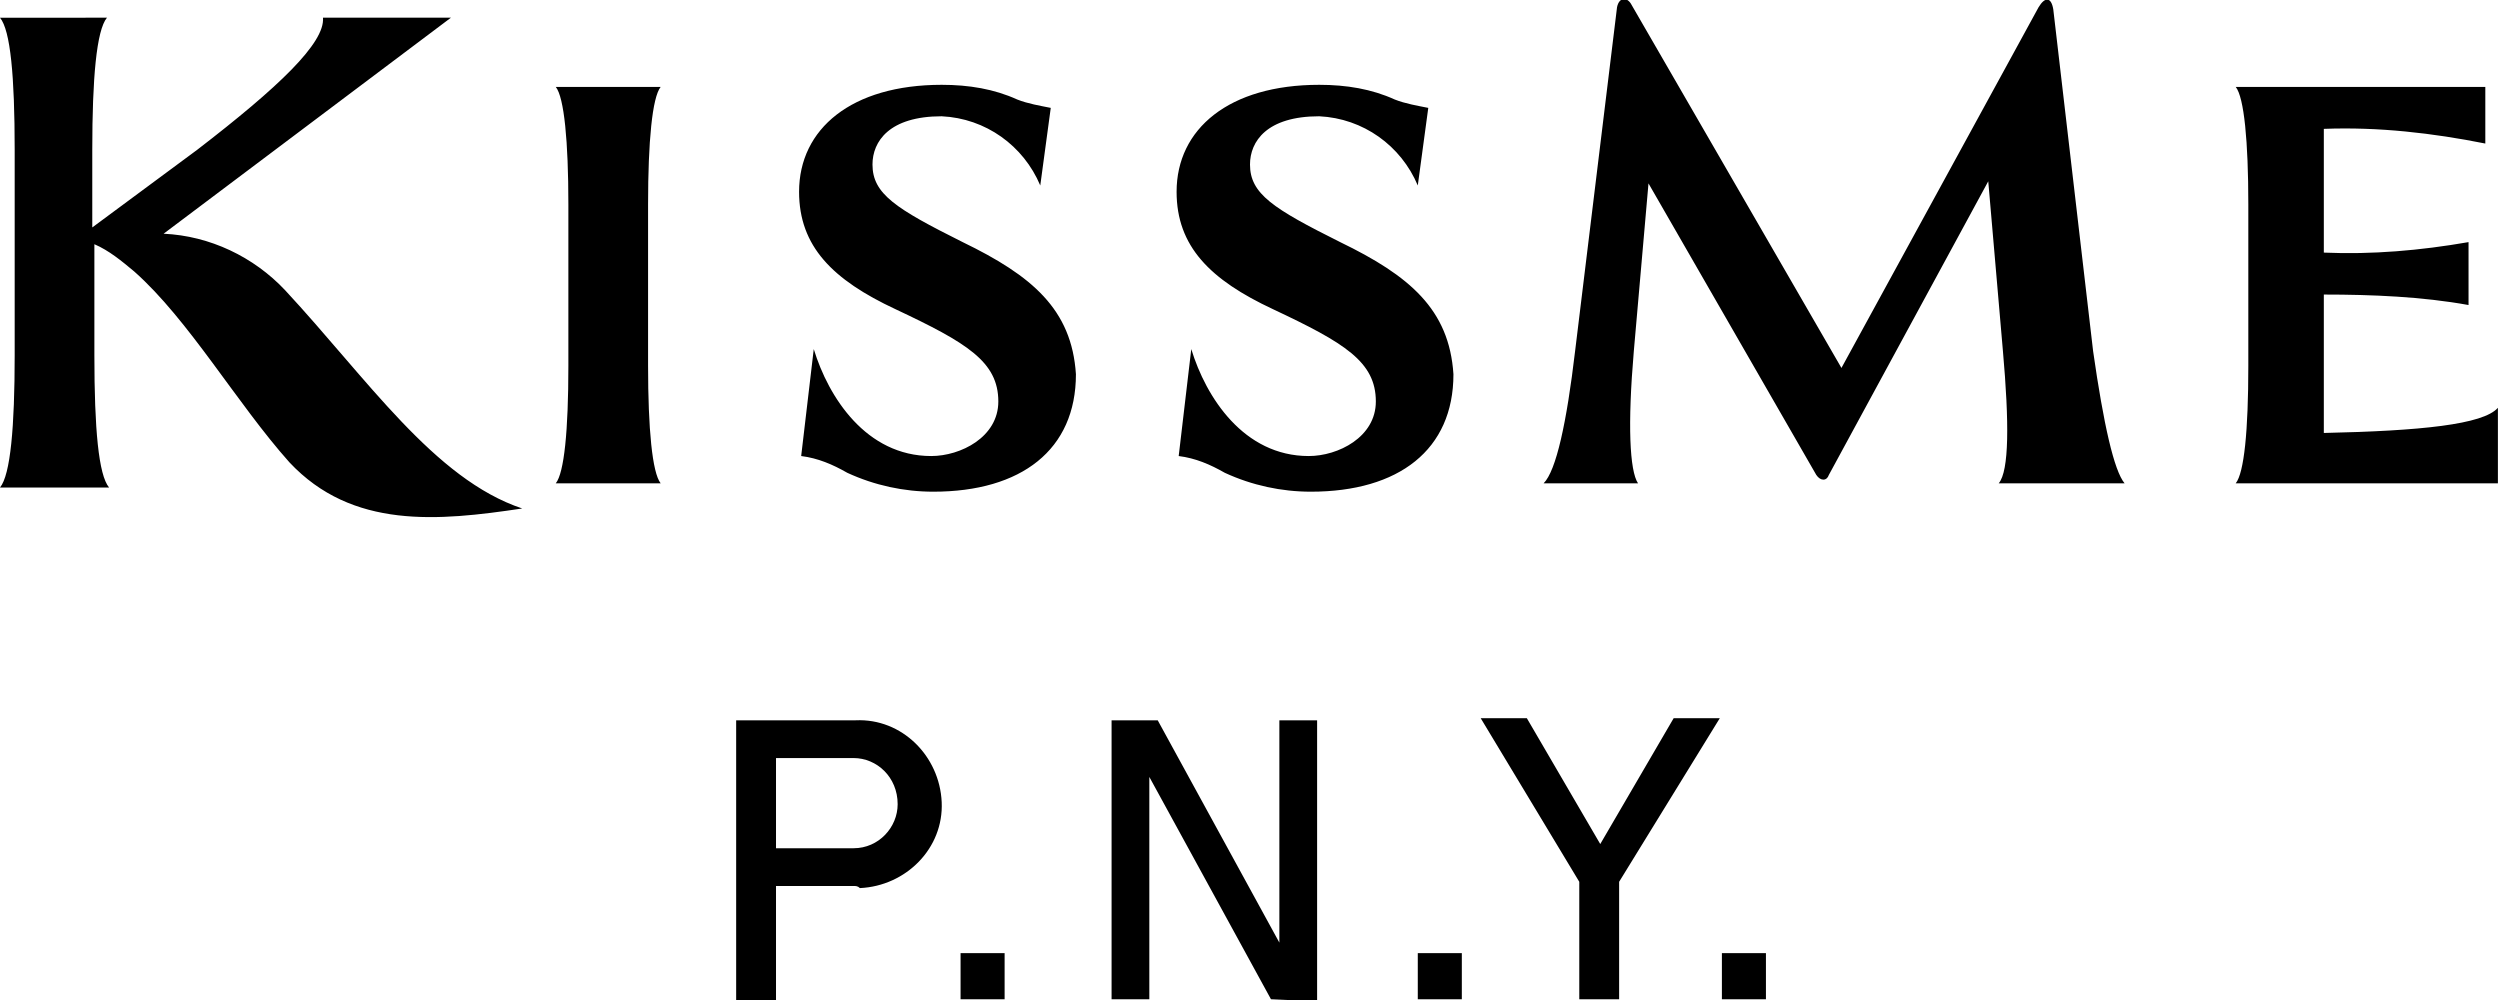 <?xml version="1.0" encoding="utf-8"?>
<!-- Generator: Adobe Illustrator 26.5.0, SVG Export Plug-In . SVG Version: 6.00 Build 0)  -->
<svg version="1.1" id="レイヤー_1" xmlns="http://www.w3.org/2000/svg" xmlns:xlink="http://www.w3.org/1999/xlink" x="0px"
	 y="0px" width="119.2px" height="47.7px" viewBox="0 0 119.2 47.7" style="enable-background:new 0 0 119.2 47.7;"
	 xml:space="preserve">
<path d="M40.7,42.244H37v5.5h-1.9v-13.4h5.7c2.2-0.1,4,1.7,4.1,3.9s-1.7,4-3.9,4.1C40.9,42.244,40.8,42.244,40.7,42.244z
	 M40.7,36.144H37v4.3h3.7c1.2,0,2.1-1,2.1-2.1C42.8,37.044,41.8,36.144,40.7,36.144z M45.8,47.644v-2.2h2.1v2.2H45.8z M60.6,47.644
	l-5.8-10.6v10.6H53v-13.3h2.2l5.8,10.6v-10.6h1.8v13.4C62.8,47.744,60.6,47.644,60.6,47.644z M67.6,47.644v-2.2h2.1v2.2H67.6z
	 M77.2,42.044v5.6h-1.9v-5.6l-4.7-7.8h2.2l3.5,6l3.5-6H82L77.2,42.044z M82.1,47.644v-2.2h2.1v2.2H82.1z M97.9,0.444
	c-0.1-0.6-0.4-0.6-0.7-0.1l-9.4,17.2l-10-17.3c-0.2-0.4-0.6-0.4-0.7,0.1l-2,16.4c-0.4,3.4-0.9,5.7-1.5,6.3h4.5
	c-0.4-0.6-0.5-2.8-0.2-6.3l0.7-8l8,13.9c0.2,0.3,0.5,0.3,0.6,0l7.6-14l0.7,8.1c0.3,3.4,0.3,5.7-0.2,6.3h6c-0.5-0.6-1-2.8-1.5-6.3
	L97.9,0.444z M31.5,4.144h-5c0.4,0.5,0.6,2.6,0.6,5.6v7.7c0,3.1-0.2,5.1-0.6,5.6h5c-0.4-0.5-0.6-2.6-0.6-5.6v-7.7
	C30.9,6.744,31.1,4.644,31.5,4.144z M110.8,20.644v-6.6c2.3,0,4.7,0.1,6.9,0.5v-3c-2.3,0.4-4.6,0.6-6.9,0.5v-5.9
	c2.6-0.1,5.2,0.2,7.7,0.7v-2.7h-11.9c0.4,0.5,0.6,2.6,0.6,5.6v7.7c0,3.1-0.2,5.1-0.6,5.6h12.5v-3.6
	C118.4,20.244,115.4,20.544,110.8,20.644z M13.6,13.844c-1.5-1.6-3.6-2.6-5.8-2.7l13.7-10.3h-6.1c0.1,1.2-2.1,3.3-6,6.3l-5,3.7v-3.7
	c0-3.4,0.2-5.7,0.7-6.3H0c0.5,0.6,0.7,2.8,0.7,6.3v9.8c0,3.4-0.2,5.7-0.7,6.3h5.2c-0.5-0.6-0.7-2.8-0.7-6.3v-5.3
	c0.7,0.3,1.3,0.8,1.9,1.3c2.6,2.3,4.9,6.3,7.4,9.1c3,3.2,7.1,2.8,11.1,2.2C20.7,22.844,17.5,18.044,13.6,13.844z M45.9,11.544
	c-3.2-1.6-4.3-2.3-4.3-3.7c0-1.1,0.8-2.3,3.3-2.3c2.1,0.1,3.9,1.4,4.7,3.3l0.5-3.7c-0.5-0.1-1.1-0.2-1.6-0.4
	c-1.1-0.5-2.3-0.7-3.6-0.7c-4.3,0-6.8,2.1-6.8,5.1c0,2.6,1.6,4.2,4.6,5.6c3.4,1.6,4.9,2.5,4.9,4.4c0,1.7-1.8,2.6-3.2,2.6
	c-3.1,0-4.9-2.8-5.6-5.1l-0.6,5.1c0.8,0.1,1.5,0.4,2.2,0.8c1.3,0.6,2.7,0.9,4.1,0.9c4.2,0,6.8-2,6.8-5.6
	C51.1,14.744,49.2,13.144,45.9,11.544z M63.9,11.544c-3.2-1.6-4.3-2.3-4.3-3.7c0-1.1,0.8-2.3,3.3-2.3c2.1,0.1,3.9,1.4,4.7,3.3
	l0.5-3.7c-0.5-0.1-1.1-0.2-1.6-0.4c-1.1-0.5-2.3-0.7-3.6-0.7c-4.3,0-6.8,2.1-6.8,5.1c0,2.6,1.6,4.2,4.6,5.6c3.4,1.6,4.9,2.5,4.9,4.4
	c0,1.7-1.8,2.6-3.2,2.6c-3.1,0-4.9-2.8-5.6-5.1l-0.6,5.1c0.8,0.1,1.5,0.4,2.2,0.8c1.3,0.6,2.7,0.9,4.1,0.9c4.2,0,6.8-2,6.8-5.6
	C69.1,14.744,67.2,13.144,63.9,11.544z"/>
</svg>
